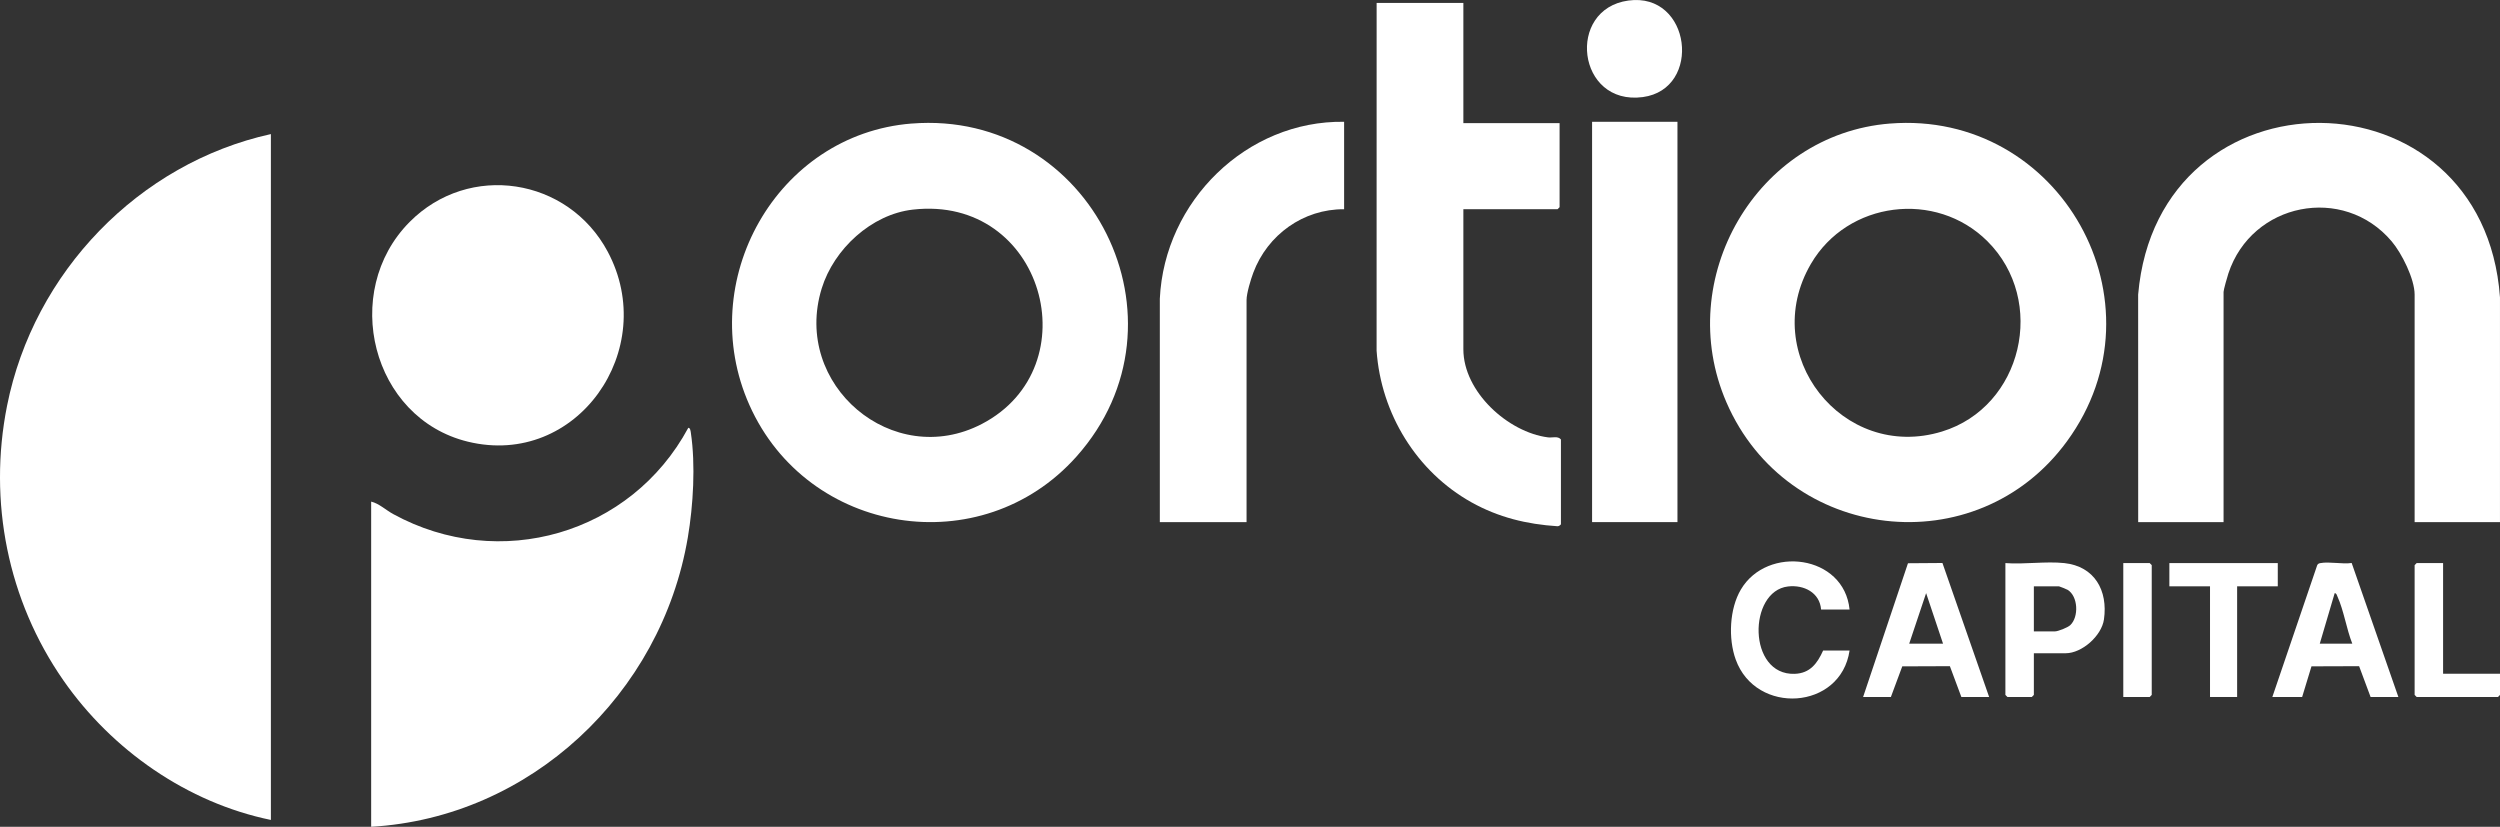 <svg width="127" height="42" viewBox="0 0 127 42" fill="none" xmlns="http://www.w3.org/2000/svg">
<rect x="0" y="0" width="127" height="42" fill="#333333" stroke="none"/>
<g clip-path="url(#clip0_388_40)">
<path d="M13.761 6.811V41.653C9.515 40.779 5.684 38.108 3.214 34.554C0.398 30.503 -0.611 25.477 0.359 20.61C1.711 13.826 7.052 8.292 13.761 6.811Z" fill="white"/>
<path d="M96.009 6.277C104.644 5.593 110.164 15.363 105 22.421C100.409 28.698 90.79 27.562 87.703 20.439C84.982 14.16 89.238 6.814 96.009 6.276V6.277ZM100.955 12.249C98.341 9.652 93.858 10.214 91.995 13.404C89.309 18.002 93.603 23.469 98.653 21.922C102.741 20.67 104.002 15.277 100.955 12.249L100.955 12.249Z" fill="white"/>
<path d="M46.308 6.277C55.428 5.555 60.809 16.322 54.686 23.192C49.856 28.612 41.021 27.192 38.071 20.578C35.262 14.283 39.452 6.82 46.308 6.276V6.277ZM46.375 10.648C44.272 10.886 42.363 12.647 41.743 14.653C40.23 19.554 45.361 23.891 49.878 21.537C55.438 18.639 53.011 9.894 46.375 10.648Z" fill="white"/>
<path d="M18.855 42V25.482C19.253 25.575 19.605 25.914 19.98 26.118C25.376 29.067 32.052 27.142 34.964 21.734C35.067 21.723 35.084 21.912 35.095 21.983C35.339 23.616 35.217 25.672 34.942 27.299C33.595 35.273 26.923 41.534 18.855 42Z" fill="white"/>
<path d="M127 26.523H122.663V14.967C122.663 14.167 122.008 12.862 121.495 12.258C119.04 9.363 114.387 10.291 113.201 13.894C113.15 14.048 112.957 14.721 112.957 14.828V26.523H108.62L108.618 14.964C109.628 3.254 126.162 3.374 126.999 15.106V26.523H127Z" fill="white"/>
<path d="M74.339 0.149V6.256H79.227V10.525L79.123 10.629H74.339V17.743C74.339 19.903 76.605 21.959 78.642 22.219C78.862 22.247 79.139 22.136 79.295 22.324V26.627C79.295 26.661 79.182 26.741 79.124 26.733C77.561 26.633 76.121 26.283 74.751 25.518C71.968 23.963 70.156 21.021 69.931 17.815L69.933 0.149H74.339Z" fill="white"/>
<path d="M20.807 11.278C23.824 8.236 28.856 9.017 30.869 12.779C33.528 17.744 29.311 23.787 23.768 22.437C18.878 21.246 17.287 14.826 20.807 11.278Z" fill="white"/>
<path d="M68.281 6.187V10.629C66.215 10.614 64.389 11.924 63.667 13.855C63.539 14.197 63.325 14.899 63.325 15.244V26.523H58.919V15.175C59.152 10.218 63.336 6.11 68.281 6.187Z" fill="white"/>
<path d="M85.215 6.187H80.878V26.523H85.215V6.187Z" fill="white"/>
<path d="M115.435 35.407L117.713 28.715C117.747 28.639 117.802 28.619 117.879 28.605C118.329 28.521 118.988 28.67 119.465 28.6L121.837 35.407H120.426L119.843 33.842L117.423 33.85L116.949 35.407H115.435ZM119.497 32.7C119.202 31.955 119.068 31.019 118.742 30.302C118.71 30.234 118.7 30.139 118.602 30.132L117.844 32.7H119.497Z" fill="white"/>
<path d="M94.646 35.407L96.925 28.613L98.676 28.6L101.048 35.407H99.637L99.054 33.842L96.635 33.851L96.057 35.407H94.646ZM98.707 32.7L97.847 30.131L96.987 32.7H98.707Z" fill="white"/>
<path d="M104.868 28.605C106.404 28.769 107.092 29.997 106.881 31.467C106.762 32.301 105.763 33.185 104.937 33.185H103.32V35.302L103.216 35.407H101.977L101.874 35.302V28.605C102.831 28.679 103.93 28.505 104.868 28.605ZM103.32 32.075H104.387C104.548 32.075 105.04 31.881 105.171 31.756C105.61 31.339 105.573 30.294 105.035 29.963C104.991 29.936 104.617 29.784 104.593 29.784H103.32V32.074V32.075Z" fill="white"/>
<path d="M93.958 30.965H92.512C92.443 30.102 91.637 29.699 90.833 29.792C88.796 30.028 88.771 34.315 91.171 34.231C91.954 34.203 92.32 33.699 92.615 33.047H93.958C93.514 36.075 89.196 36.346 88.173 33.501C87.79 32.437 87.855 30.927 88.438 29.945C89.778 27.682 93.683 28.179 93.958 30.965Z" fill="white"/>
<path d="M82.72 0.028C85.912 -0.411 86.492 4.525 83.454 4.932C80.106 5.38 79.546 0.464 82.72 0.028Z" fill="white"/>
<path d="M115.711 28.605V29.785H113.646V35.407H112.269V29.785H110.204V28.605H115.711Z" fill="white"/>
<path d="M124.109 28.605V34.227H127V35.302L126.897 35.407H122.766L122.663 35.302V28.709L122.766 28.605H124.109Z" fill="white"/>
<path d="M107.863 35.407V28.605H109.205L109.308 28.709V35.302L109.205 35.407H107.863Z" fill="white"/>
</g>
<defs>
<clipPath id="clip0_388_40">
<rect width="127" height="42" fill="white"/>
</clipPath>
</defs>
</svg>
